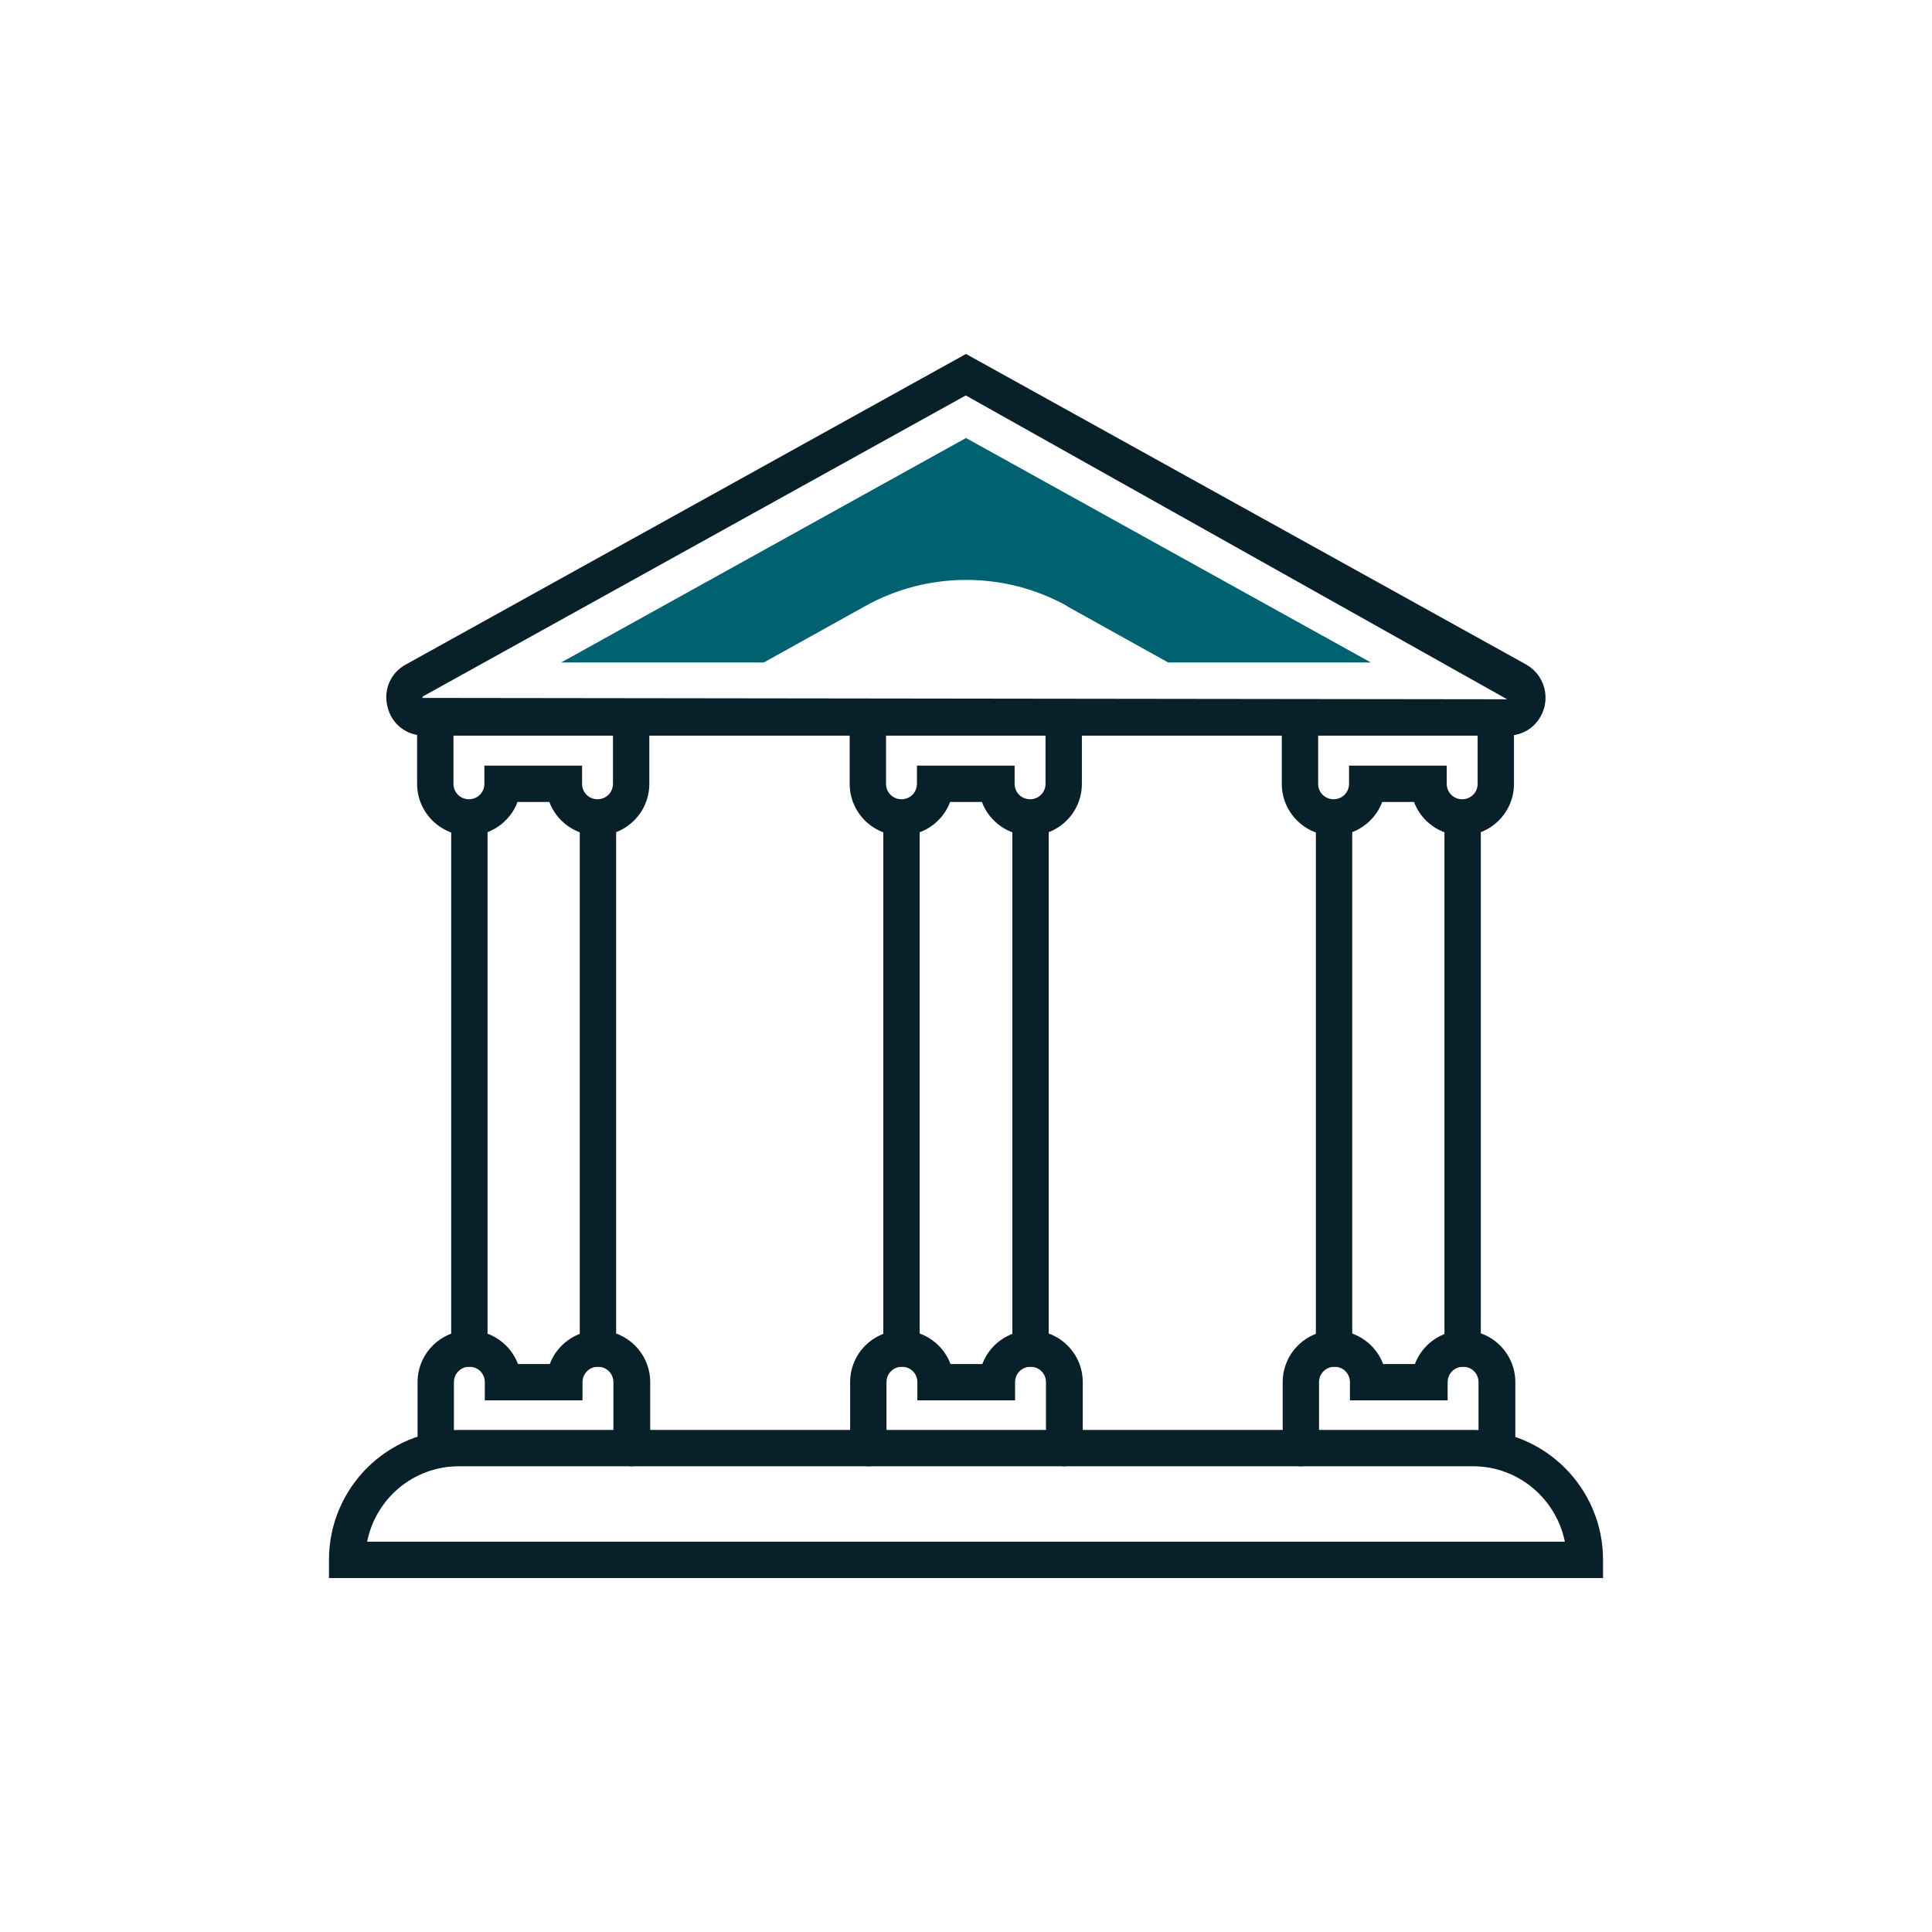 <?xml version="1.0" encoding="UTF-8"?><svg id="Layer_1" xmlns="http://www.w3.org/2000/svg" viewBox="0 0 42.52 42.52"><defs><style>.cls-1{fill:#082029;}.cls-2{fill:#006170;}</style></defs><path class="cls-1" d="m33.18,16.19H9.34c-.39,0-.72-.25-.81-.63-.1-.38.07-.76.41-.94l12.32-6.83,12.32,6.83c.34.19.5.57.41.94-.1.38-.42.63-.81.63Zm-11.92-7.49l-11.94,6.62s-.03.01-.02.04l23.87.03-11.92-6.69Zm-12.13,6.27h0,0Z"/><path class="cls-2" d="m23.48,13.34l2.23,1.24h4.46l-8.91-4.94-8.91,4.94h4.46l2.23-1.24c1.38-.77,3.07-.77,4.45,0Z"/><path class="cls-1" d="m32.94,32.27c-.22,0-.4-.18-.4-.4v-1.45c0-.19-.15-.34-.34-.34s-.34.15-.34.34v.4h-2.15v-.4c0-.19-.15-.34-.34-.34s-.34.15-.34.34v1.45c0,.22-.18.4-.4.4s-.4-.18-.4-.4v-1.45c0-.63.51-1.14,1.14-1.14.49,0,.91.31,1.07.74h.7c.16-.43.58-.74,1.07-.74.63,0,1.14.51,1.14,1.14v1.45c0,.22-.18.4-.4.4Z"/><path class="cls-1" d="m32.19,18.39c-.49,0-.91-.31-1.07-.74h-.7c-.16.43-.58.74-1.07.74-.63,0-1.14-.51-1.14-1.14v-1.45c0-.22.18-.4.4-.4s.4.18.4.4v1.45c0,.19.15.34.34.34s.34-.15.34-.34v-.4h2.15v.4c0,.19.15.34.34.34s.34-.15.34-.34v-1.45c0-.22.18-.4.4-.4s.4.18.4.4v1.45c0,.63-.51,1.14-1.14,1.14Z"/><path class="cls-1" d="m29.36,30.08c-.22,0-.4-.18-.4-.4v-11.65c0-.22.18-.4.4-.4s.4.18.4.4v11.65c0,.22-.18.4-.4.4Z"/><path class="cls-1" d="m32.19,30.08c-.22,0-.4-.18-.4-.4v-11.65c0-.22.18-.4.4-.4s.4.18.4.4v11.65c0,.22-.18.4-.4.4Z"/><path class="cls-1" d="m23.42,32.27c-.22,0-.4-.18-.4-.4v-1.45c0-.19-.15-.34-.34-.34s-.34.15-.34.34v.4h-2.15v-.4c0-.19-.15-.34-.34-.34s-.34.15-.34.34v1.45c0,.22-.18.4-.4.4s-.4-.18-.4-.4v-1.45c0-.63.51-1.14,1.14-1.14.49,0,.91.31,1.07.74h.7c.16-.43.58-.74,1.07-.74.63,0,1.14.51,1.14,1.14v1.45c0,.22-.18.4-.4.4Z"/><path class="cls-1" d="m22.68,18.39c-.49,0-.91-.31-1.07-.74h-.7c-.16.43-.58.74-1.07.74-.63,0-1.14-.51-1.14-1.14v-1.45c0-.22.18-.4.4-.4s.4.18.4.4v1.45c0,.19.15.34.34.34s.34-.15.34-.34v-.4h2.15v.4c0,.19.15.34.34.34s.34-.15.34-.34v-1.45c0-.22.18-.4.4-.4s.4.18.4.4v1.45c0,.63-.51,1.14-1.14,1.14Z"/><path class="cls-1" d="m19.84,30.08c-.22,0-.4-.18-.4-.4v-11.65c0-.22.18-.4.4-.4s.4.18.4.4v11.65c0,.22-.18.4-.4.4Z"/><path class="cls-1" d="m22.68,30.08c-.22,0-.4-.18-.4-.4v-11.65c0-.22.18-.4.4-.4s.4.18.4.4v11.65c0,.22-.18.4-.4.4Z"/><path class="cls-1" d="m13.9,32.27c-.22,0-.4-.18-.4-.4v-1.45c0-.19-.15-.34-.34-.34s-.34.15-.34.34v.4h-2.15v-.4c0-.19-.15-.34-.34-.34s-.34.15-.34.34v1.45c0,.22-.18.4-.4.4s-.4-.18-.4-.4v-1.45c0-.63.51-1.14,1.14-1.14.49,0,.91.31,1.07.74h.7c.16-.43.58-.74,1.07-.74.63,0,1.14.51,1.14,1.14v1.45c0,.22-.18.4-.4.4Z"/><path class="cls-1" d="m13.16,18.39c-.49,0-.91-.31-1.07-.74h-.7c-.16.43-.58.74-1.07.74-.63,0-1.14-.51-1.14-1.14v-1.45c0-.22.18-.4.4-.4s.4.18.4.4v1.45c0,.19.15.34.34.34s.34-.15.34-.34v-.4h2.15v.4c0,.19.15.34.34.34s.34-.15.34-.34v-1.45c0-.22.18-.4.4-.4s.4.18.4.4v1.45c0,.63-.51,1.14-1.14,1.14Z"/><path class="cls-1" d="m10.33,30.08c-.22,0-.4-.18-.4-.4v-11.65c0-.22.18-.4.4-.4s.4.18.4.4v11.65c0,.22-.18.4-.4.4Z"/><path class="cls-1" d="m13.16,30.08c-.22,0-.4-.18-.4-.4v-11.65c0-.22.18-.4.4-.4s.4.18.4.4v11.65c0,.22-.18.4-.4.4Z"/><path class="cls-1" d="m35.28,34.73H7.24v-.4c0-1.58,1.28-2.86,2.86-2.86h22.32c1.58,0,2.86,1.28,2.86,2.86v.4Zm-27.2-.8h26.36c-.19-.94-1.02-1.66-2.02-1.66H10.1c-1,0-1.83.71-2.02,1.66Z"/></svg>